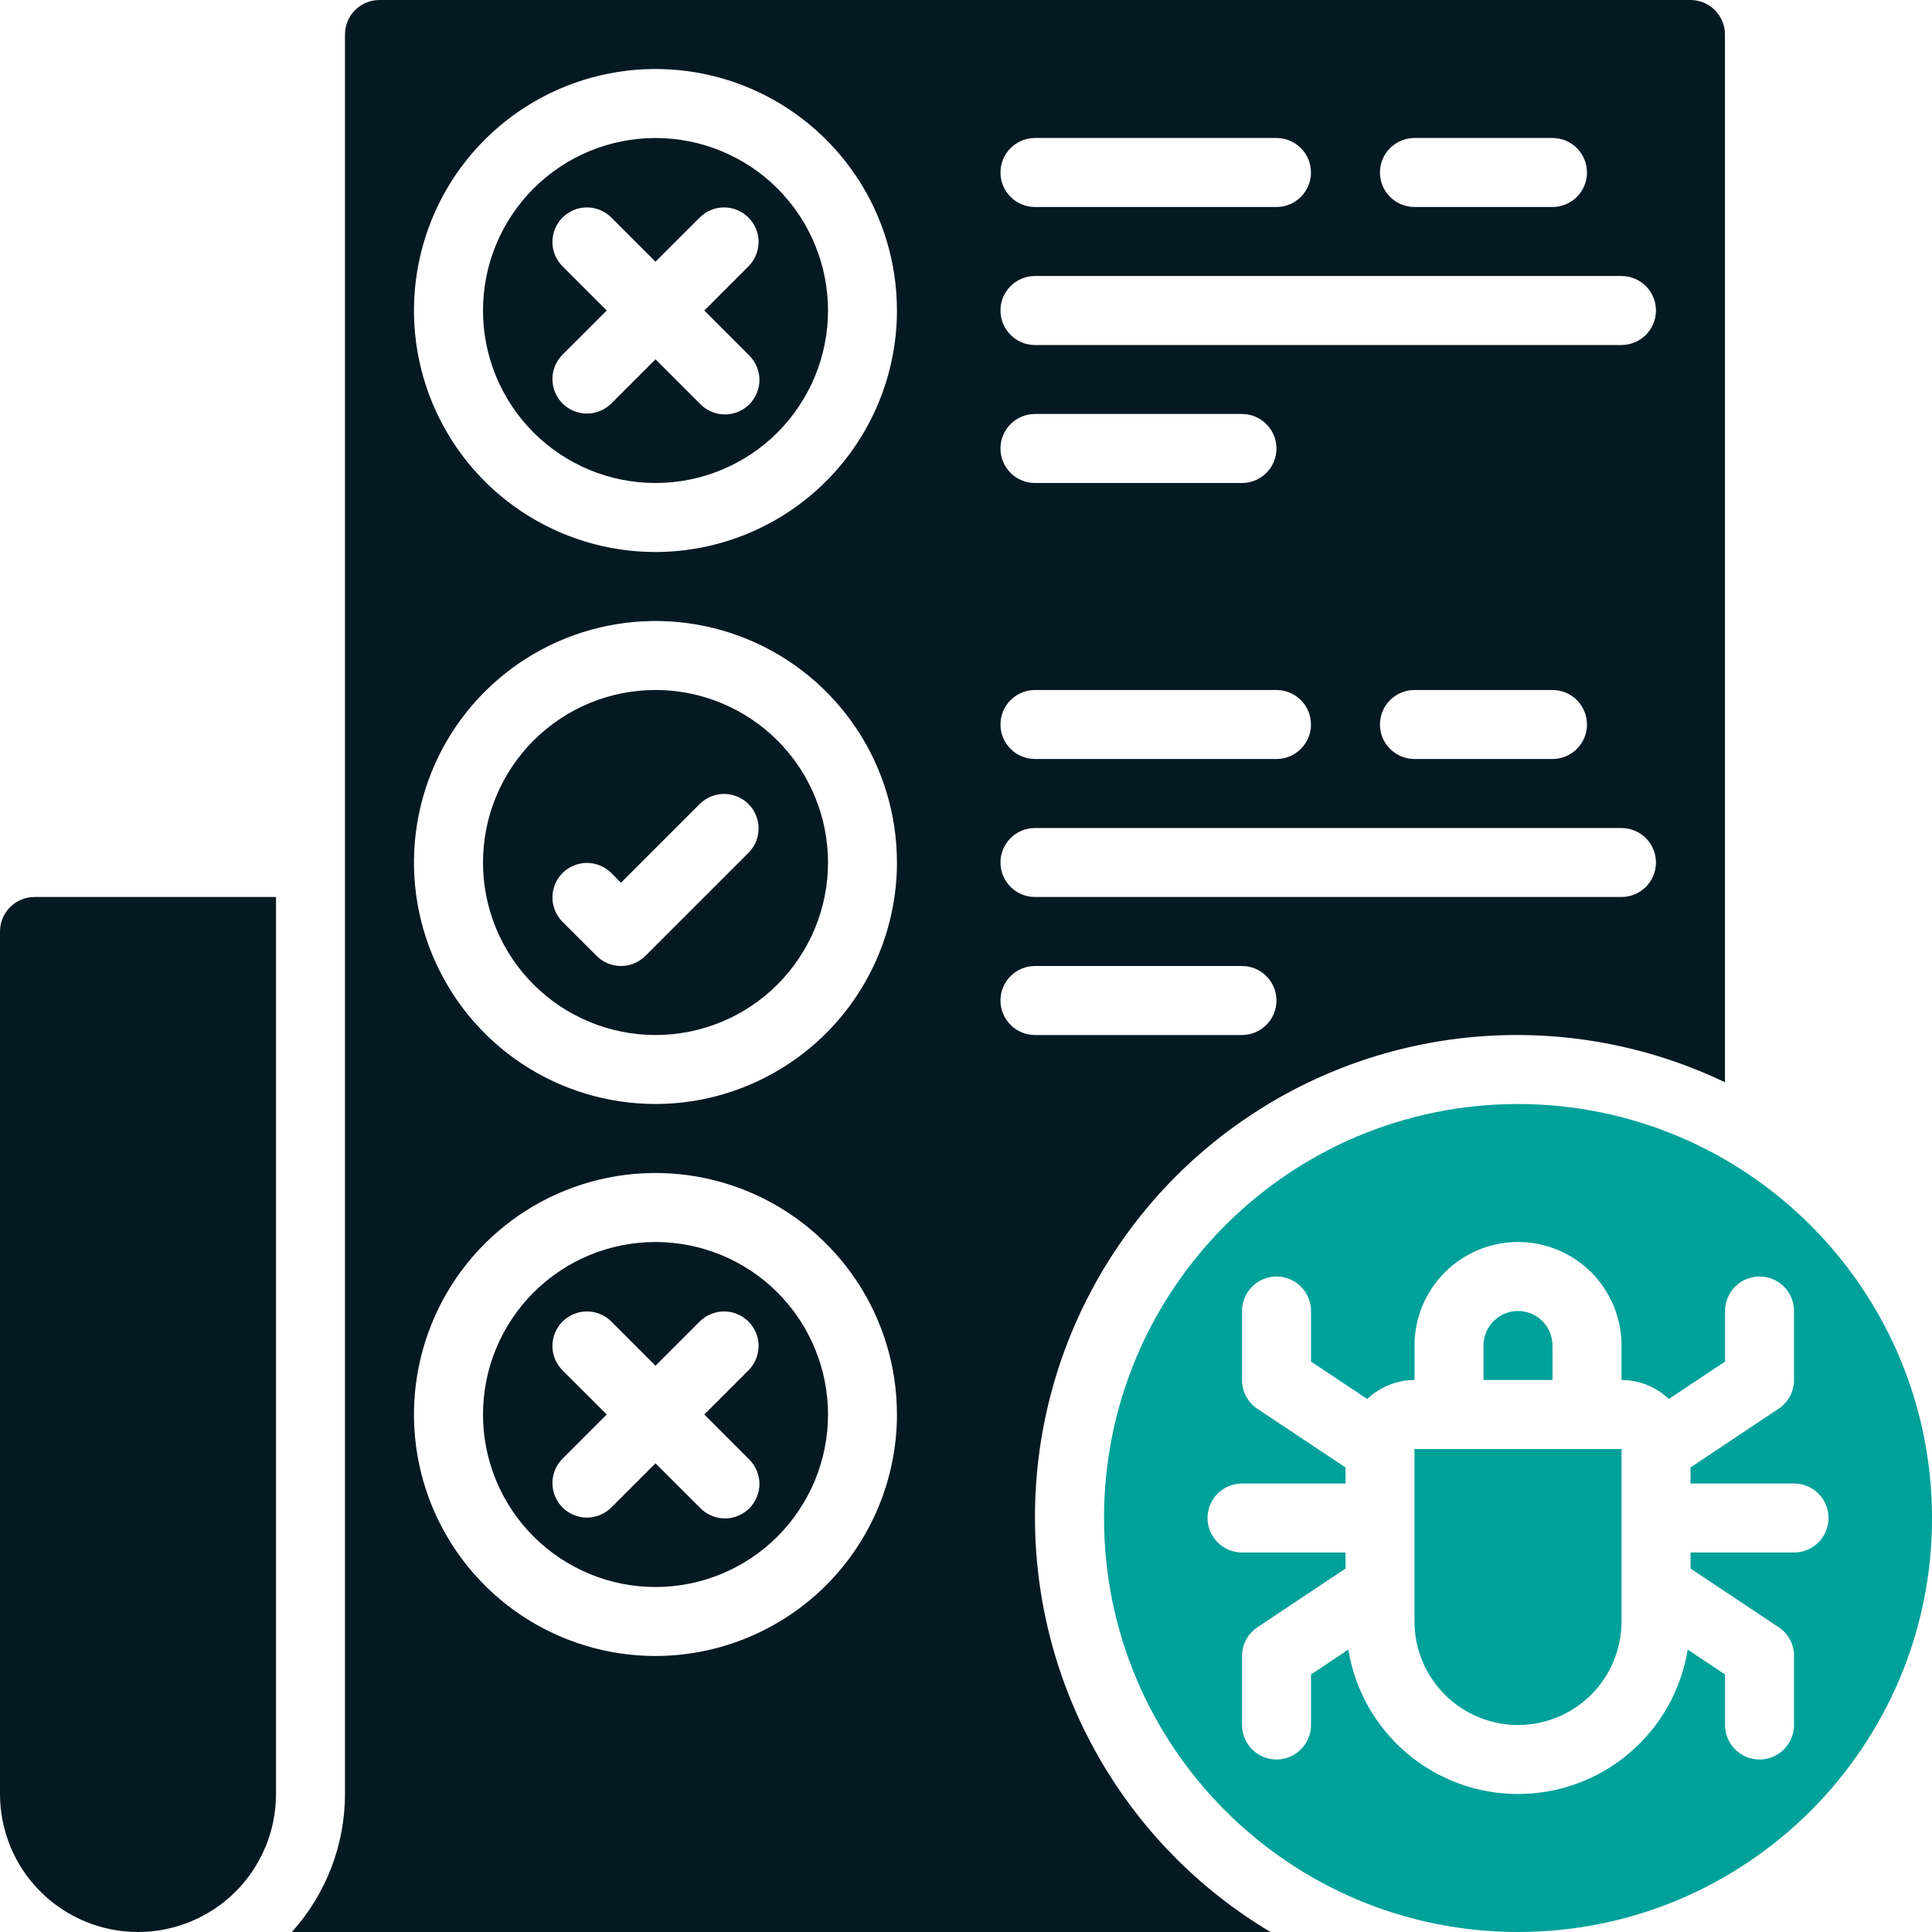 <svg width="50" height="50" viewBox="0 0 50 50" fill="none" xmlns="http://www.w3.org/2000/svg">
<g clip-path="url(#clip0_1069_3345)">
<path d="M26.785 39.286C26.78 37.175 27.31 35.099 28.327 33.249C29.343 31.4 30.812 29.839 32.597 28.712C34.381 27.585 36.422 26.93 38.529 26.807C40.635 26.684 42.739 27.097 44.642 28.009V0.893C44.642 0.656 44.548 0.429 44.38 0.262C44.213 0.094 43.986 0 43.749 0L9.821 0C9.584 0 9.357 0.094 9.189 0.262C9.022 0.429 8.928 0.656 8.928 0.893V46.429C8.928 47.748 8.437 49.02 7.553 50H32.88C31.024 48.894 29.487 47.325 28.419 45.447C27.35 43.569 26.788 41.446 26.785 39.286ZM36.606 3.571H40.178C40.414 3.571 40.642 3.666 40.809 3.833C40.977 4 41.071 4.227 41.071 4.464C41.071 4.701 40.977 4.928 40.809 5.096C40.642 5.263 40.414 5.357 40.178 5.357H36.606C36.37 5.357 36.142 5.263 35.975 5.096C35.807 4.928 35.713 4.701 35.713 4.464C35.713 4.227 35.807 4 35.975 3.833C36.142 3.666 36.37 3.571 36.606 3.571ZM26.785 3.571H33.035C33.272 3.571 33.499 3.666 33.666 3.833C33.834 4 33.928 4.227 33.928 4.464C33.928 4.701 33.834 4.928 33.666 5.096C33.499 5.263 33.272 5.357 33.035 5.357H26.785C26.548 5.357 26.321 5.263 26.154 5.096C25.986 4.928 25.892 4.701 25.892 4.464C25.892 4.227 25.986 4 26.154 3.833C26.321 3.666 26.548 3.571 26.785 3.571ZM26.785 7.143H41.963C42.2 7.143 42.427 7.237 42.595 7.404C42.762 7.572 42.856 7.799 42.856 8.036C42.856 8.273 42.762 8.5 42.595 8.667C42.427 8.835 42.2 8.929 41.963 8.929H26.785C26.548 8.929 26.321 8.835 26.154 8.667C25.986 8.5 25.892 8.273 25.892 8.036C25.892 7.799 25.986 7.572 26.154 7.404C26.321 7.237 26.548 7.143 26.785 7.143ZM41.071 18.75C41.071 18.987 40.977 19.214 40.809 19.381C40.642 19.549 40.414 19.643 40.178 19.643H36.606C36.37 19.643 36.142 19.549 35.975 19.381C35.807 19.214 35.713 18.987 35.713 18.75C35.713 18.513 35.807 18.286 35.975 18.119C36.142 17.951 36.37 17.857 36.606 17.857H40.178C40.414 17.857 40.642 17.951 40.809 18.119C40.977 18.286 41.071 18.513 41.071 18.75ZM26.785 10.714H32.142C32.379 10.714 32.606 10.808 32.773 10.976C32.941 11.143 33.035 11.37 33.035 11.607C33.035 11.844 32.941 12.071 32.773 12.239C32.606 12.406 32.379 12.5 32.142 12.5H26.785C26.548 12.5 26.321 12.406 26.154 12.239C25.986 12.071 25.892 11.844 25.892 11.607C25.892 11.37 25.986 11.143 26.154 10.976C26.321 10.808 26.548 10.714 26.785 10.714ZM26.785 17.857H33.035C33.272 17.857 33.499 17.951 33.666 18.119C33.834 18.286 33.928 18.513 33.928 18.75C33.928 18.987 33.834 19.214 33.666 19.381C33.499 19.549 33.272 19.643 33.035 19.643H26.785C26.548 19.643 26.321 19.549 26.154 19.381C25.986 19.214 25.892 18.987 25.892 18.75C25.892 18.513 25.986 18.286 26.154 18.119C26.321 17.951 26.548 17.857 26.785 17.857ZM26.785 21.429H41.963C42.2 21.429 42.427 21.523 42.595 21.69C42.762 21.858 42.856 22.085 42.856 22.321C42.856 22.558 42.762 22.785 42.595 22.953C42.427 23.12 42.2 23.214 41.963 23.214H26.785C26.548 23.214 26.321 23.12 26.154 22.953C25.986 22.785 25.892 22.558 25.892 22.321C25.892 22.085 25.986 21.858 26.154 21.69C26.321 21.523 26.548 21.429 26.785 21.429ZM16.963 42.857C15.727 42.857 14.519 42.491 13.491 41.804C12.463 41.117 11.662 40.141 11.189 38.999C10.716 37.857 10.592 36.6 10.834 35.388C11.075 34.175 11.67 33.062 12.544 32.188C13.418 31.314 14.532 30.718 15.744 30.477C16.956 30.236 18.213 30.36 19.355 30.833C20.497 31.306 21.473 32.107 22.16 33.135C22.847 34.163 23.213 35.371 23.213 36.607C23.212 38.264 22.552 39.853 21.381 41.025C20.209 42.196 18.62 42.855 16.963 42.857ZM16.963 28.571C15.727 28.571 14.519 28.205 13.491 27.518C12.463 26.831 11.662 25.855 11.189 24.713C10.716 23.571 10.592 22.314 10.834 21.102C11.075 19.89 11.67 18.776 12.544 17.902C13.418 17.028 14.532 16.433 15.744 16.192C16.956 15.95 18.213 16.074 19.355 16.547C20.497 17.02 21.473 17.821 22.16 18.849C22.847 19.877 23.213 21.085 23.213 22.321C23.212 23.979 22.552 25.567 21.381 26.739C20.209 27.91 18.62 28.57 16.963 28.571ZM16.963 14.286C15.727 14.286 14.519 13.919 13.491 13.232C12.463 12.546 11.662 11.569 11.189 10.428C10.716 9.285 10.592 8.029 10.834 6.816C11.075 5.604 11.67 4.49 12.544 3.616C13.418 2.742 14.532 2.147 15.744 1.906C16.956 1.665 18.213 1.788 19.355 2.261C20.497 2.735 21.473 3.536 22.16 4.563C22.847 5.591 23.213 6.8 23.213 8.036C23.212 9.693 22.552 11.281 21.381 12.453C20.209 13.625 18.62 14.284 16.963 14.286ZM25.892 25.893C25.892 25.656 25.986 25.429 26.154 25.262C26.321 25.094 26.548 25 26.785 25H32.142C32.379 25 32.606 25.094 32.773 25.262C32.941 25.429 33.035 25.656 33.035 25.893C33.035 26.13 32.941 26.357 32.773 26.524C32.606 26.692 32.379 26.786 32.142 26.786H26.785C26.548 26.786 26.321 26.692 26.154 26.524C25.986 26.357 25.892 26.13 25.892 25.893Z" fill="#051922"/>
<path d="M40.178 34.821C40.178 34.584 40.084 34.357 39.917 34.19C39.749 34.023 39.522 33.928 39.285 33.928C39.049 33.928 38.822 34.023 38.654 34.19C38.487 34.357 38.393 34.584 38.393 34.821V35.714H40.178V34.821Z" fill="#00A19A"/>
<path d="M16.964 3.572C15.78 3.572 14.645 4.042 13.808 4.879C12.97 5.716 12.5 6.852 12.5 8.036C12.5 9.22 12.97 10.355 13.808 11.193C14.645 12.03 15.78 12.5 16.964 12.5C18.148 12.5 19.284 12.03 20.121 11.193C20.958 10.355 21.429 9.22 21.429 8.036C21.429 6.852 20.958 5.716 20.121 4.879C19.284 4.042 18.148 3.572 16.964 3.572ZM19.381 9.19C19.466 9.273 19.535 9.371 19.581 9.48C19.628 9.589 19.653 9.706 19.654 9.825C19.655 9.943 19.632 10.061 19.587 10.171C19.542 10.28 19.476 10.38 19.392 10.464C19.308 10.548 19.209 10.614 19.099 10.659C18.989 10.704 18.872 10.726 18.753 10.725C18.635 10.724 18.517 10.7 18.409 10.653C18.3 10.606 18.201 10.538 18.119 10.453L16.964 9.298L15.81 10.453C15.641 10.615 15.416 10.705 15.182 10.703C14.948 10.701 14.724 10.607 14.558 10.442C14.393 10.276 14.299 10.052 14.297 9.818C14.295 9.584 14.385 9.359 14.547 9.19L15.702 8.036L14.547 6.881C14.385 6.713 14.295 6.487 14.297 6.253C14.299 6.019 14.393 5.795 14.558 5.63C14.724 5.464 14.948 5.37 15.182 5.368C15.416 5.366 15.641 5.456 15.81 5.619L16.964 6.773L18.119 5.619C18.287 5.456 18.513 5.366 18.747 5.368C18.981 5.37 19.205 5.464 19.37 5.63C19.536 5.795 19.63 6.019 19.632 6.253C19.634 6.487 19.544 6.713 19.381 6.881L18.227 8.036L19.381 9.19ZM0 24.107V46.429C0 47.376 0.376 48.284 1.046 48.954C1.716 49.624 2.624 50 3.571 50C4.519 50 5.427 49.624 6.097 48.954C6.767 48.284 7.143 47.376 7.143 46.429V23.214H0.893C0.656 23.214 0.429 23.308 0.262 23.476C0.094 23.643 0 23.87 0 24.107ZM16.964 32.143C15.78 32.143 14.645 32.613 13.808 33.45C12.97 34.288 12.5 35.423 12.5 36.607C12.5 37.791 12.97 38.927 13.808 39.764C14.645 40.601 15.78 41.072 16.964 41.072C18.148 41.072 19.284 40.601 20.121 39.764C20.958 38.927 21.429 37.791 21.429 36.607C21.429 35.423 20.958 34.288 20.121 33.45C19.284 32.613 18.148 32.143 16.964 32.143ZM19.381 37.762C19.466 37.844 19.535 37.943 19.581 38.051C19.628 38.16 19.653 38.278 19.654 38.396C19.655 38.515 19.632 38.632 19.587 38.742C19.542 38.852 19.476 38.951 19.392 39.035C19.308 39.119 19.209 39.185 19.099 39.23C18.989 39.275 18.872 39.298 18.753 39.297C18.635 39.296 18.517 39.271 18.409 39.224C18.3 39.178 18.201 39.109 18.119 39.024L16.964 37.87L15.81 39.024C15.641 39.187 15.416 39.277 15.182 39.275C14.948 39.273 14.724 39.179 14.558 39.013C14.393 38.848 14.299 38.624 14.297 38.39C14.295 38.156 14.385 37.93 14.547 37.762L15.702 36.607L14.547 35.453C14.385 35.284 14.295 35.059 14.297 34.825C14.299 34.591 14.393 34.367 14.558 34.201C14.724 34.036 14.948 33.942 15.182 33.94C15.416 33.938 15.641 34.028 15.81 34.19L16.964 35.345L18.119 34.19C18.287 34.028 18.513 33.938 18.747 33.94C18.981 33.942 19.205 34.036 19.37 34.201C19.536 34.367 19.63 34.591 19.632 34.825C19.634 35.059 19.544 35.284 19.381 35.453L18.227 36.607L19.381 37.762ZM16.964 17.857C15.78 17.857 14.645 18.328 13.808 19.165C12.97 20.002 12.5 21.137 12.5 22.322C12.5 23.506 12.97 24.641 13.808 25.478C14.645 26.316 15.78 26.786 16.964 26.786C18.148 26.786 19.284 26.316 20.121 25.478C20.958 24.641 21.429 23.506 21.429 22.322C21.429 21.137 20.958 20.002 20.121 19.165C19.284 18.328 18.148 17.857 16.964 17.857ZM19.381 22.06L16.703 24.738C16.535 24.906 16.308 25 16.071 25C15.835 25 15.608 24.906 15.44 24.738L14.547 23.846C14.385 23.677 14.295 23.452 14.297 23.218C14.299 22.983 14.393 22.76 14.558 22.594C14.724 22.428 14.948 22.335 15.182 22.332C15.416 22.331 15.641 22.421 15.81 22.583L16.071 22.845L18.119 20.797C18.287 20.635 18.513 20.545 18.747 20.547C18.981 20.549 19.205 20.643 19.37 20.808C19.536 20.974 19.63 21.198 19.632 21.432C19.634 21.666 19.544 21.892 19.381 22.06Z" fill="#051922"/>
<path d="M39.287 28.572C33.37 28.572 28.572 33.369 28.572 39.286C28.572 45.203 33.37 50 39.287 50C45.203 50 50.001 45.203 50.001 39.286C49.995 33.371 45.201 28.578 39.287 28.572ZM46.429 40.179H43.751V40.594L46.032 42.112C46.155 42.194 46.255 42.304 46.325 42.434C46.394 42.565 46.43 42.71 46.429 42.857V44.643C46.429 44.88 46.335 45.107 46.168 45.274C46.001 45.442 45.773 45.536 45.537 45.536C45.3 45.536 45.073 45.442 44.905 45.274C44.738 45.107 44.644 44.88 44.644 44.643V43.335L43.678 42.691C43.509 43.734 42.974 44.683 42.17 45.368C41.365 46.053 40.343 46.429 39.287 46.429C38.23 46.429 37.208 46.053 36.403 45.368C35.599 44.683 35.064 43.734 34.895 42.691L33.929 43.335V44.643C33.929 44.88 33.835 45.107 33.668 45.274C33.501 45.442 33.273 45.536 33.037 45.536C32.8 45.536 32.573 45.442 32.405 45.274C32.238 45.107 32.144 44.88 32.144 44.643V42.857C32.144 42.71 32.18 42.566 32.249 42.436C32.319 42.306 32.419 42.196 32.541 42.114L34.822 40.594V40.179H32.144C31.907 40.179 31.68 40.085 31.512 39.917C31.345 39.75 31.251 39.523 31.251 39.286C31.251 39.049 31.345 38.822 31.512 38.654C31.68 38.487 31.907 38.393 32.144 38.393H34.822V37.978L32.541 36.46C32.418 36.378 32.318 36.267 32.249 36.137C32.179 36.007 32.143 35.862 32.144 35.714V33.929C32.144 33.692 32.238 33.465 32.405 33.297C32.573 33.13 32.8 33.036 33.037 33.036C33.273 33.036 33.501 33.13 33.668 33.297C33.835 33.465 33.929 33.692 33.929 33.929V35.237L35.384 36.206C35.714 35.891 36.152 35.715 36.608 35.714V34.822C36.608 34.111 36.89 33.43 37.392 32.928C37.895 32.425 38.576 32.143 39.287 32.143C39.997 32.143 40.678 32.425 41.181 32.928C41.683 33.43 41.965 34.111 41.965 34.822V35.714C42.42 35.715 42.86 35.891 43.189 36.206L44.644 35.237V33.929C44.644 33.692 44.738 33.465 44.905 33.297C45.073 33.13 45.3 33.036 45.537 33.036C45.773 33.036 46.001 33.13 46.168 33.297C46.335 33.465 46.429 33.692 46.429 33.929V35.714C46.429 35.861 46.393 36.006 46.324 36.136C46.255 36.265 46.154 36.376 46.032 36.457L43.751 37.978V38.393H46.429C46.666 38.393 46.893 38.487 47.061 38.654C47.228 38.822 47.322 39.049 47.322 39.286C47.322 39.523 47.228 39.75 47.061 39.917C46.893 40.085 46.666 40.179 46.429 40.179Z" fill="#00A19A"/>
<path d="M37.5 37.5H36.607V41.964C36.607 42.675 36.89 43.356 37.392 43.858C37.894 44.361 38.576 44.643 39.286 44.643C39.996 44.643 40.678 44.361 41.18 43.858C41.682 43.356 41.965 42.675 41.965 41.964V37.5H37.5Z" fill="#00A19A"/>
</g>
<defs>
<clipPath id="clip0_1069_3345">
<rect width="50" height="50" fill="white"/>
</clipPath>
</defs>
</svg>
